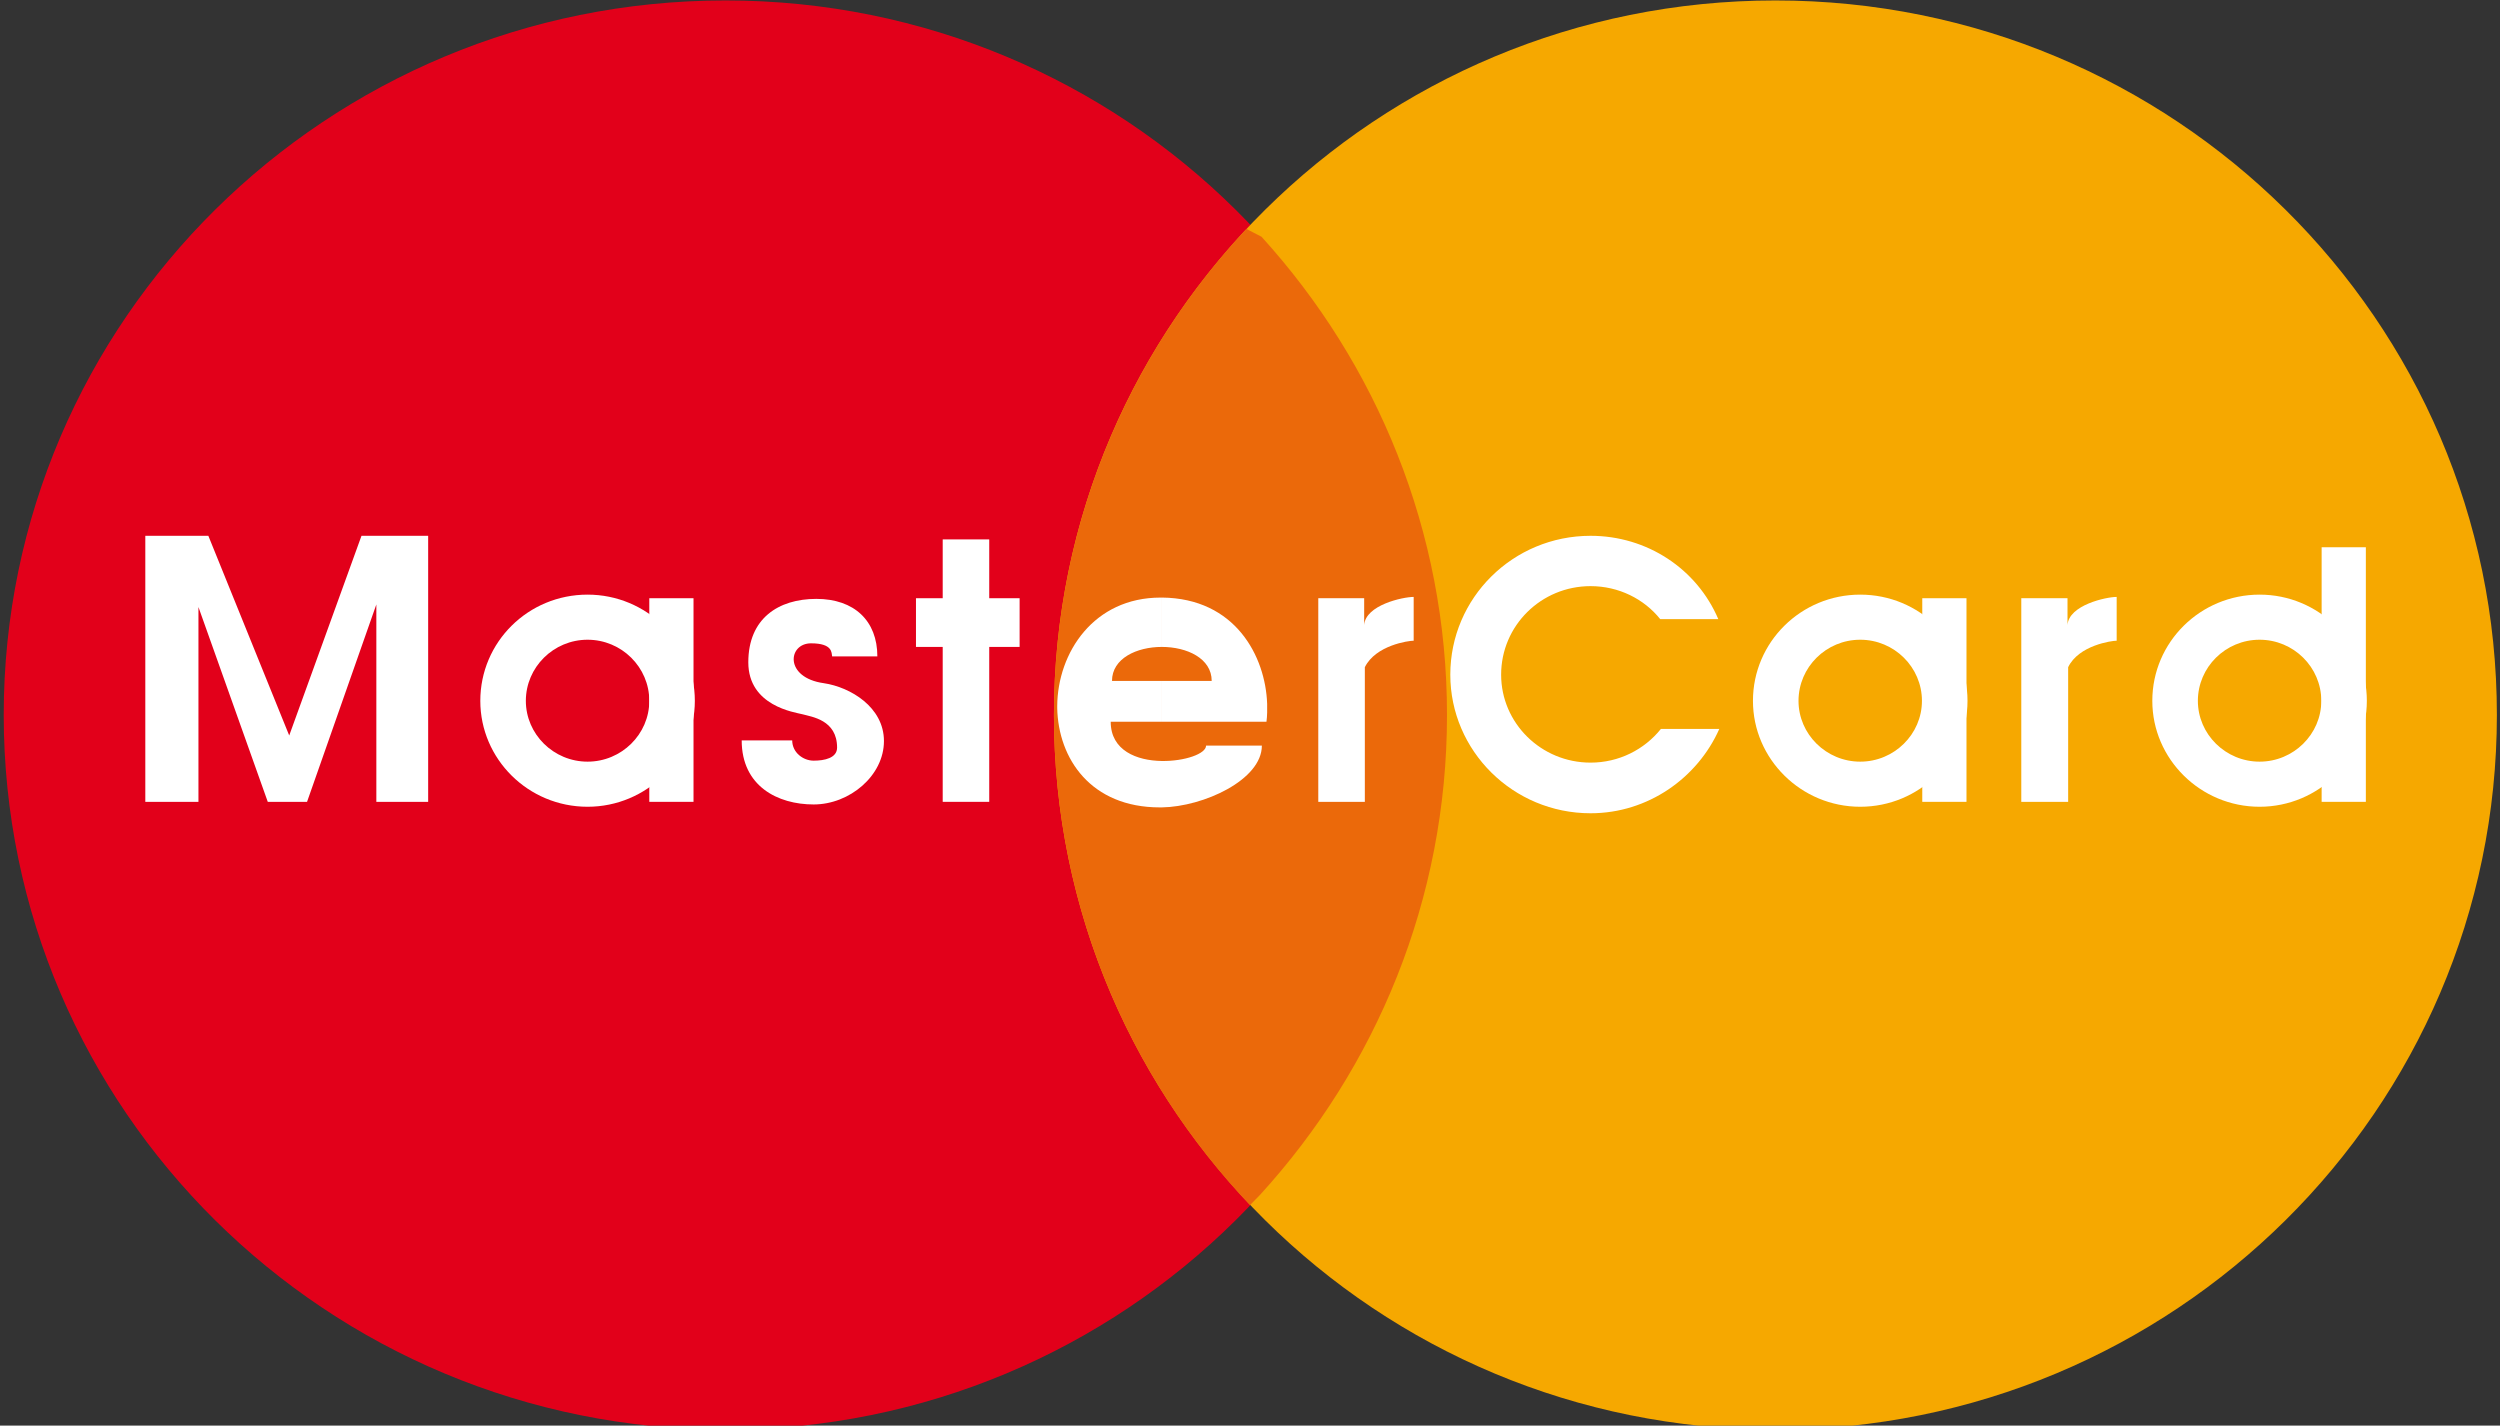 <?xml version="1.0" encoding="UTF-8"?> <svg xmlns="http://www.w3.org/2000/svg" width="121" height="69" viewBox="0 0 121 69" fill="none"><rect x="0" y="0" width="121" height="69" fill="#333333" stroke="none"/><g clip-path="url(#clip0_1508_46)"><path d="M35.116 69.196C54.397 69.196 70.035 53.694 70.035 34.602C70.035 15.509 54.397 0.022 35.116 0.022C15.819 0.022 0.18 15.509 0.18 34.602C0.18 53.694 15.819 69.196 35.116 69.196Z" fill="#E2001A"></path><path d="M85.93 69.196C105.21 69.196 120.849 53.694 120.849 34.602C120.849 15.509 105.211 0.022 85.93 0.022C66.632 0.022 51.01 15.509 51.01 34.602C51.01 53.694 66.632 69.196 85.93 69.196Z" fill="#F6A800"></path><path d="M60.499 58.329C54.62 52.128 51.01 43.776 51.01 34.602C51.01 25.522 54.556 17.249 60.323 11.08L61.058 11.459C66.633 17.597 70.035 25.712 70.035 34.602C70.035 43.539 66.601 51.67 60.994 57.823L60.499 58.329Z" fill="#EB690A"></path><path d="M7.033 25.933H10.084L13.998 35.598L17.496 25.933H20.723V38.809H18.215V29.255L14.861 38.809H12.96L9.605 29.381V38.809H7.033V25.933Z" fill="white"></path><path d="M33.566 38.809V28.954H31.426V38.809H33.566Z" fill="white"></path><path d="M47.879 38.809V26.107H45.627V38.809H47.879Z" fill="white"></path><path d="M44.333 28.954V31.311H49.349V28.954H44.333Z" fill="white"></path><path d="M95.178 38.809V28.954H93.038V38.809H95.178Z" fill="white"></path><path d="M114.507 38.809V26.487H112.367V38.809H114.507Z" fill="white"></path><path d="M66.026 28.954H63.805V38.809H66.058V32.292C66.585 31.232 68.166 31.01 68.422 31.01V28.891C67.895 28.891 66.09 29.286 66.026 30.251V28.954H66.026Z" fill="white"></path><path d="M100.067 28.954H97.83V38.809H100.099V32.292C100.61 31.232 102.207 31.01 102.447 31.01V28.891C101.936 28.891 100.131 29.286 100.067 30.251V28.954Z" fill="white"></path><path d="M40.275 31.77H42.464C42.464 30.046 41.346 28.986 39.509 28.986C37.672 28.986 36.218 29.935 36.218 32.055C36.218 34.174 38.47 34.475 38.838 34.57C39.285 34.696 40.515 34.839 40.515 36.183C40.515 36.689 39.908 36.816 39.381 36.816C38.87 36.816 38.343 36.42 38.343 35.835H35.898C35.898 38.05 37.64 38.936 39.381 38.936C41.122 38.936 42.783 37.543 42.783 35.867C42.783 34.222 41.154 33.257 39.876 33.067C37.943 32.798 38.135 31.137 39.253 31.137C40.307 31.137 40.243 31.596 40.275 31.77Z" fill="white"></path><path d="M80.387 35.281C79.588 36.278 78.358 36.911 76.984 36.911C74.588 36.911 72.655 34.997 72.655 32.655C72.655 30.283 74.588 28.369 76.984 28.369C78.342 28.369 79.572 28.986 80.355 29.966H83.166C82.128 27.53 79.716 25.933 76.984 25.933C73.23 25.933 70.195 28.938 70.195 32.655C70.195 36.341 73.23 39.362 76.984 39.362C79.764 39.362 82.16 37.654 83.214 35.281H80.387Z" fill="white"></path><path d="M109.364 39.047C112.223 39.047 114.555 36.737 114.555 33.921C114.555 31.074 112.223 28.78 109.364 28.78V30.963C111.009 30.963 112.351 32.292 112.351 33.921C112.351 35.535 111.009 36.864 109.364 36.864V39.047ZM109.364 39.047V36.864C107.718 36.864 106.377 35.535 106.377 33.921C106.377 32.292 107.718 30.963 109.364 30.963V28.78C106.504 28.78 104.172 31.074 104.172 33.921C104.172 36.737 106.504 39.047 109.364 39.047Z" fill="white"></path><path d="M90.035 39.047C92.91 39.047 95.227 36.737 95.227 33.921C95.227 31.074 92.91 28.78 90.035 28.78V30.963C91.68 30.963 93.022 32.292 93.022 33.921C93.022 35.535 91.68 36.864 90.035 36.864V39.047ZM90.035 28.78C87.175 28.78 84.843 31.074 84.843 33.922C84.843 36.737 87.176 39.047 90.035 39.047V36.864C88.389 36.864 87.048 35.535 87.048 33.922C87.048 32.292 88.389 30.963 90.035 30.963V28.78Z" fill="white"></path><path d="M56.233 34.933H61.297C61.313 34.791 61.33 34.633 61.33 34.49V34.063C61.25 31.77 59.796 28.954 56.234 28.922V31.311C57.448 31.311 58.646 31.865 58.646 32.956H56.234V34.933H56.233ZM56.233 39.078C58.246 39.046 61.074 37.749 61.074 36.088H58.374C58.374 36.484 57.336 36.848 56.233 36.832V39.078ZM53.758 34.933H56.233V32.956H53.821C53.821 31.865 55.02 31.311 56.233 31.311V28.923C56.218 28.923 56.186 28.923 56.17 28.923C52.943 28.923 51.186 31.58 51.17 34.174V34.269C51.218 36.721 52.799 39.078 56.138 39.078C56.17 39.078 56.202 39.078 56.233 39.078V36.832C55.02 36.816 53.758 36.325 53.758 34.933Z" fill="white"></path><path d="M28.438 39.047C31.298 39.047 33.63 36.737 33.63 33.921C33.63 31.074 31.298 28.78 28.438 28.78V30.963C30.084 30.963 31.426 32.292 31.426 33.921C31.426 35.535 30.084 36.864 28.438 36.864V39.047ZM28.438 39.047V36.864C26.793 36.864 25.451 35.535 25.451 33.921C25.451 32.292 26.793 30.963 28.438 30.963V28.78C25.563 28.78 23.247 31.074 23.247 33.921C23.247 36.737 25.563 39.047 28.438 39.047Z" fill="white"></path></g><defs><clipPath id="clip0_1508_46"><rect width="121" height="69" fill="white"></rect></clipPath></defs></svg> 